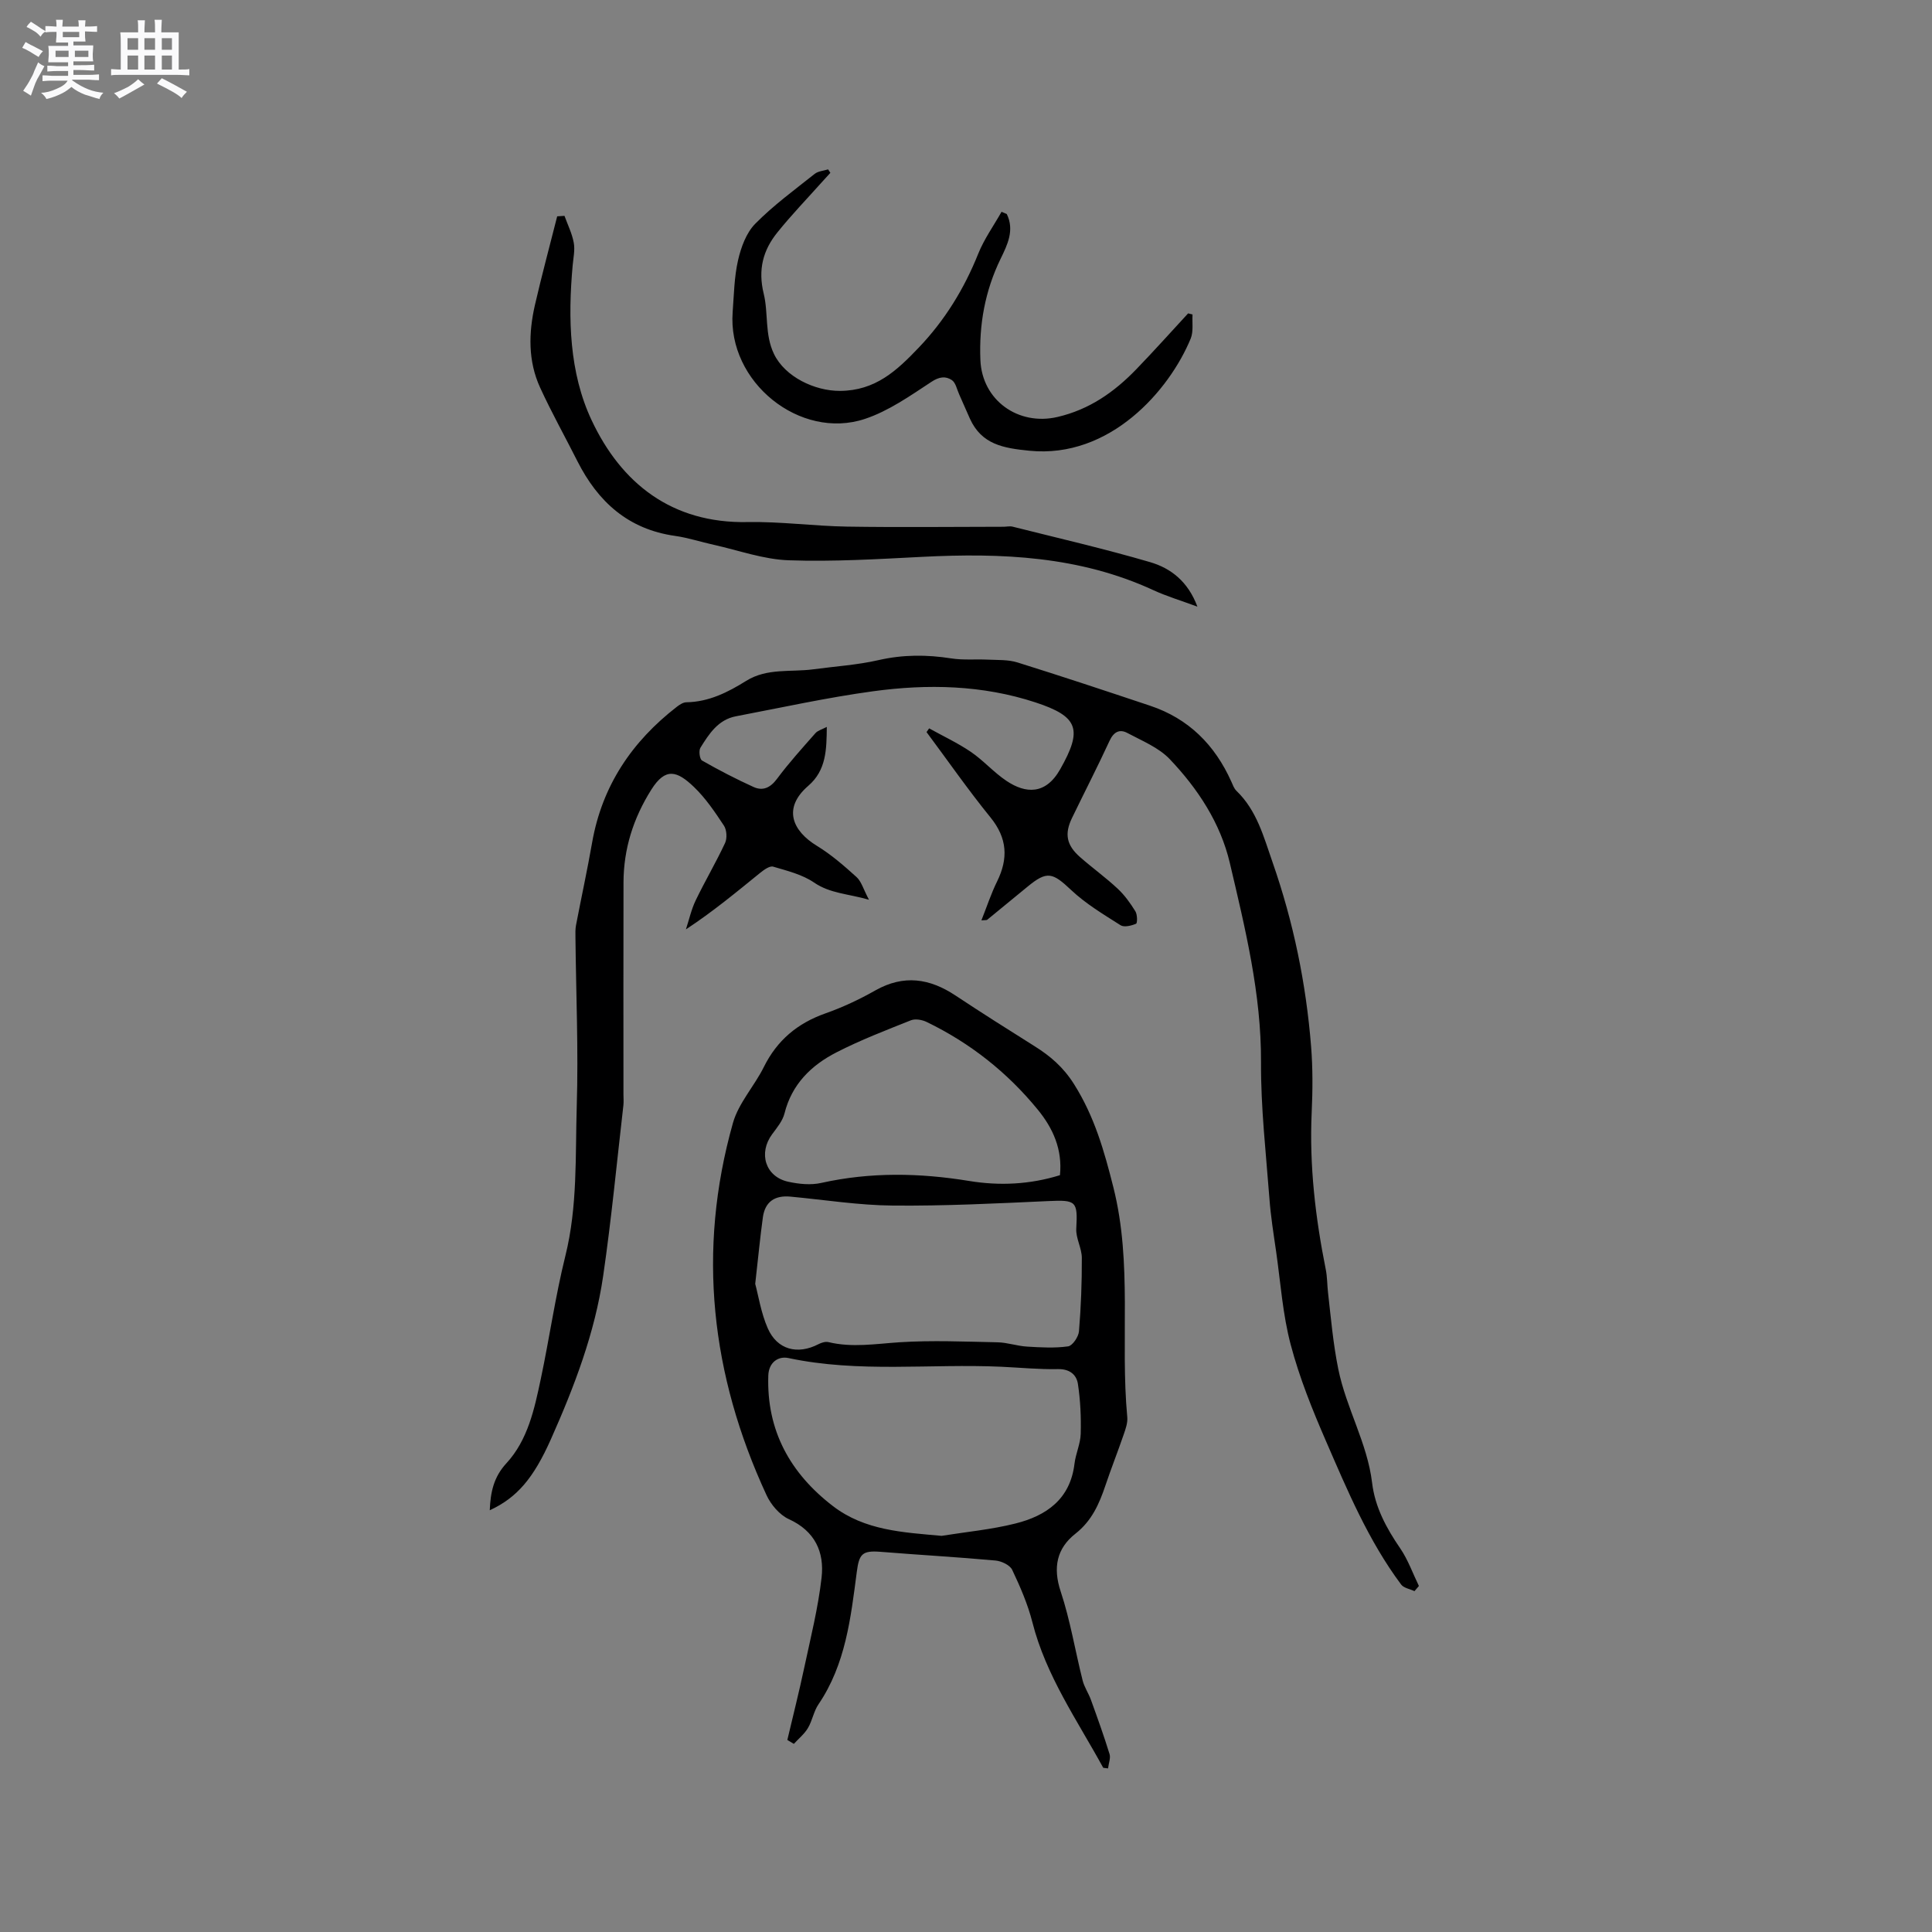 <svg enable-background="new 0 0 400 400" viewBox="0 0 400 400" xmlns="http://www.w3.org/2000/svg"><rect x="0" y="0" width="400" height="400" fill="#808080" stroke="none"/><path d="m6.8 9.5c.6.3 1.3.7 2.1 1.1-.4.4-.7.8-.9 1.2-.7-.4-1.3-.8-1.8-1.1s-1.1-.6-1.6-.8c.2-.4.5-.8.7-1.2.4.2.8.5 1.5.8zm.9 6.9c-.3.6-.5 1.1-.7 1.7s-.4 1.1-.6 1.7c-.6-.4-1.1-.7-1.6-1 .7-1 1.2-1.8 1.5-2.4.3-.5.6-1.1.8-1.7.3-.6.5-1.2.8-1.8.3.3.8.6 1.3.8-.7 1.3-1.2 2.2-1.5 2.7zm.1-11c.4.3 1 .7 1.7 1.1-.5.2-.8.6-1.1 1.1-.5-.6-1-1-1.4-1.2s-.9-.6-1.5-.8c.2-.4.5-.7.9-1.1.5.3.9.6 1.4.9zm10.5 13.1c1 .4 2 .6 3.1.7-.4.4-.7.8-.8 1.3-.9-.2-1.9-.6-3-.9-1-.4-2-.9-2.8-1.6-.5.4-1.1.9-1.9 1.3s-1.9.9-3.3 1.2c-.1-.3-.5-.8-1.1-1.3 1 0 2.1-.3 3.2-.8 1.2-.5 1.9-1 2.3-1.7h-3.2c-.4 0-1 0-2 .1v-1.2c1 0 1.7.1 2 .1h3.3v-1h-2.3c-.2 0-.9 0-2 .1v-1.2c1.2 0 1.9.1 2 .1h2.3v-.8h-4.1c0-.7.1-1.2.1-1.6 0-.5 0-1.1-.1-1.8h4.1v-.7h-2.5c0-.6.1-1.1.1-1.6v-.6h-.5c-.4 0-1 0-1.8.1v-1.3c1.2 0 1.9.1 2.1.1h.2c0-.3 0-.8-.1-1.4h1.4c0 .6-.1 1-.1 1.4h3.4c0-.4 0-.8-.1-1.3h1.5c0 .4-.1.9-.1 1.3.7 0 1.5 0 2.5-.1v1.2c-1 0-1.8-.1-2.5-.1v.6c0 .3 0 .8.1 1.5h-2.5v.8h4.1c0 .7-.1 1.3-.1 1.8s0 1 .1 1.5h-4.1v.8h1.4c.8 0 1.8 0 2.9-.1v1.2c-1 0-1.9-.1-2.8-.1h-1.5v1h3.2c.3 0 1 0 2.1-.1v1.2c-1.1 0-1.8-.1-2.1-.1h-3.4l-.1.1c1.4 1 2.4 1.5 3.4 1.9zm-4.1-6.7v-1.3h-2.7v1.3zm2.2-4.1v-1.1h-3.4v1.1zm1.9 4.1v-1.3h-2.8v1.3z" fill="#fafafb"/><path d="m37 6.7v2.3 5.4c1 0 1.8 0 2.2-.1v1.3c-.6 0-1.5-.1-2.5-.1h-11.9c-.7 0-1.3 0-1.8.1v-1.3c.5 0 1.1.1 2 .1v-5.2c0-1 0-1.8-.1-2.5h3.7c0-1.3 0-2.1-.1-2.5h1.5c0 .4-.1 1.3-.1 2.5h2.2c0-1.2 0-2.1-.1-2.6h1.5c0 .4-.1 1.3-.1 2.6zm-12.3 13.7c-.3-.4-.7-.8-1.1-1.1 1.1-.4 2.1-.9 2.9-1.3.8-.5 1.5-1 2.1-1.6.4.4.9.8 1.3 1.1-2.5 1.4-4.2 2.4-5.2 2.9zm3.9-10.1v-2.4h-2.2v2.4zm0 4.1v-2.9h-2.2v2.9zm3.5-4.1v-2.4h-2.2v2.4zm0 4.1v-2.9h-2.2v2.9zm.4 2.9 1-1.1c.6.3 1.4.7 2.5 1.3s2 1.1 2.7 1.5c-.4.4-.8.8-1.1 1.3-.8-.8-2.5-1.7-5.1-3zm3.1-7v-2.4h-2.1v2.4zm0 4.1v-2.9h-2.1v2.9z" fill="#fafafb"/><g fill="#000001"><path d="m101.4 312.68c.15-3.75.81-6.87 3.44-9.72 4.45-4.83 5.8-11.22 7.12-17.44 1.8-8.49 3.01-17.12 5.1-25.53 2.54-10.24 2.04-20.65 2.35-30.99.36-11.63-.15-23.29-.27-34.94-.01-.84-.04-1.7.12-2.52 1.09-5.7 2.33-11.37 3.33-17.08 2.06-11.77 8.24-20.93 17.56-28.14.56-.43 1.29-.91 1.94-.92 4.66-.07 8.61-2.07 12.41-4.44 4.34-2.7 9.25-1.76 13.92-2.39 4.5-.61 9.06-.89 13.47-1.9 5.07-1.16 10.01-1.15 15.09-.35 2.46.38 5.02.13 7.52.25 2.06.1 4.23-.02 6.15.58 9.19 2.87 18.33 5.91 27.46 8.96 7.98 2.66 13.41 8.11 16.82 15.71.3.67.56 1.43 1.07 1.92 4.23 4.08 5.62 9.49 7.48 14.81 4.32 12.38 6.93 25.09 7.97 38.12.36 4.53.33 9.12.12 13.67-.5 10.98.77 21.78 2.92 32.51.31 1.55.28 3.16.46 4.73.6 5.29 1.05 10.54 2.12 15.84 1.65 8.15 6.02 15.34 7.01 23.59.6 5.04 2.96 9.39 5.82 13.56 1.62 2.37 2.6 5.18 3.87 7.79-.31.36-.61.71-.92 1.07-.94-.45-2.21-.64-2.76-1.37-6.77-9.07-11.11-19.45-15.57-29.72-2.82-6.48-5.49-13.12-7.29-19.93-1.66-6.25-2.1-12.84-3.02-19.28-.53-3.66-1.12-7.32-1.39-11-.71-9.38-1.79-18.78-1.74-28.16.07-14.18-3.27-27.73-6.46-41.31-1.94-8.26-6.63-15.39-12.45-21.5-2.29-2.4-5.72-3.78-8.75-5.4-1.62-.87-2.84-.24-3.7 1.62-2.48 5.38-5.2 10.65-7.78 15.99-1.59 3.29-1.13 5.62 1.67 8.08 2.55 2.24 5.32 4.23 7.79 6.54 1.44 1.34 2.63 3.01 3.67 4.69.42.67.43 2.44.14 2.57-.97.41-2.46.78-3.21.31-3.54-2.25-7.21-4.44-10.23-7.29-3.86-3.64-4.99-4.02-9.02-.7-2.78 2.29-5.56 4.58-8.36 6.86-.13.1-.38.05-1.2.12 1.14-2.87 2.01-5.55 3.25-8.06 2.34-4.76 2.11-8.96-1.36-13.24-4.64-5.71-8.85-11.77-13.25-17.68.18-.26.36-.51.54-.77 2.89 1.61 5.92 3.02 8.64 4.87 2.61 1.78 4.75 4.26 7.38 6.01 3.93 2.63 8.09 2.94 11.12-2.43 4.66-8.22 3.78-10.9-5.11-13.82-11.02-3.62-22.34-3.85-33.65-2.31-9.52 1.3-18.94 3.38-28.39 5.18-3.68.7-5.57 3.65-7.35 6.52-.38.61-.15 2.36.34 2.64 3.47 1.98 7.03 3.83 10.67 5.48 1.93.87 3.47.16 4.85-1.69 2.45-3.3 5.23-6.36 7.95-9.45.5-.57 1.4-.79 2.36-1.3-.05 4.7-.1 8.97-3.83 12.19-5.4 4.66-3.26 9.36 1.79 12.44 2.95 1.8 5.62 4.12 8.2 6.46 1.01.92 1.41 2.51 2.57 4.69-4.4-1.26-8.03-1.28-11.37-3.56-2.44-1.67-5.56-2.43-8.47-3.29-.71-.21-1.91.66-2.68 1.28-4.92 3.99-9.79 8.04-15.38 11.71.66-2.01 1.12-4.13 2.03-6.02 1.93-4 4.2-7.84 6.08-11.87.45-.98.35-2.69-.23-3.58-1.86-2.82-3.8-5.7-6.22-8.02-3.48-3.33-5.88-4.12-8.83.57-3.73 5.93-5.73 12.25-5.75 19.2-.04 14.63-.01 29.26-.01 43.89 0 .74.07 1.49-.01 2.23-1.36 11.79-2.48 23.61-4.19 35.34-1.72 11.81-5.97 22.91-10.8 33.77-3.64 8.18-7.07 12.16-12.68 14.75z"/><path d="m229.41 366.13c-.82-.12-.98-.1-1.01-.15-5.36-9.8-11.84-19.02-14.65-30.09-.95-3.74-2.52-7.36-4.18-10.86-.47-1-2.23-1.83-3.47-1.94-7.9-.72-15.83-1.16-23.75-1.8-3.85-.31-4.47.43-4.96 4.15-1.25 9.52-2.3 19.13-7.94 27.43-.99 1.46-1.27 3.38-2.18 4.91-.73 1.23-1.93 2.19-2.91 3.27-.45-.27-.9-.54-1.35-.81 1.18-5 2.44-9.98 3.51-15.01 1.32-6.18 2.87-12.35 3.58-18.61.6-5.28-1.36-9.63-6.78-12.1-1.92-.88-3.72-3-4.63-4.99-11.49-24.83-14.42-50.55-6.94-77.04 1.17-4.13 4.44-7.63 6.4-11.59 2.74-5.52 6.95-9.04 12.72-11.08 3.58-1.26 7.07-2.9 10.37-4.77 5.86-3.31 11.23-2.5 16.6 1.07 5.38 3.57 10.85 7.02 16.32 10.46 3.29 2.06 5.97 4.34 8.2 7.87 4.23 6.7 6.25 13.81 8.16 21.4 3.97 15.78 1.39 31.74 2.87 47.55.11 1.2-.36 2.5-.77 3.68-1.2 3.5-2.57 6.95-3.75 10.46-1.29 3.83-2.82 7.33-6.22 10-3.84 3.02-4.7 6.98-3.05 11.95 1.99 5.99 3 12.3 4.55 18.44.35 1.39 1.22 2.63 1.71 3.99 1.35 3.73 2.69 7.45 3.86 11.24.26.82-.19 1.91-.31 2.97zm-34.46-48.15c5.1-.82 10.28-1.3 15.27-2.55 6.4-1.6 11.36-5.03 12.24-12.37.25-2.09 1.23-4.13 1.29-6.2.09-3.44-.06-6.93-.58-10.33-.29-1.91-1.69-3.11-4.11-3.07-3.91.08-7.83-.31-11.75-.49-14.68-.67-29.46 1.31-44.07-1.8-2.12-.45-4.08.9-4.17 3.62-.39 11.41 4.56 20.26 13.38 27.03 6.59 5.06 14.5 5.44 22.5 6.16zm-38.59-52.17c.65 2.39 1.19 5.99 2.6 9.21 1.96 4.45 6.18 5.51 10.49 3.28.61-.32 1.45-.58 2.07-.43 4.93 1.19 9.8.35 14.74.03 6.73-.43 13.51-.13 20.27.01 2.04.04 4.06.77 6.11.89 2.83.17 5.72.34 8.5-.05.91-.13 2.15-1.97 2.25-3.11.42-5.06.61-10.15.59-15.22-.01-2.02-1.26-4.05-1.15-6.04.32-5.7-.01-5.98-5.79-5.71-10.72.49-21.46 1.03-32.19.93-7.06-.06-14.12-1.19-21.18-1.85-3.26-.31-5.26 1.05-5.72 4.24-.58 4.19-.97 8.4-1.59 13.82zm63.09-22.5c.55-5.35-1.46-9.75-4.6-13.58-6.31-7.72-14-13.79-22.99-18.14-.94-.46-2.35-.71-3.26-.35-5.2 2.07-10.45 4.09-15.42 6.64-5.22 2.67-9.25 6.6-10.76 12.65-.39 1.55-1.56 2.95-2.55 4.29-2.91 3.93-1.41 8.8 3.3 9.84 2.21.49 4.7.74 6.87.25 10.19-2.27 20.34-2.08 30.58-.41 6.31 1.04 12.61.74 18.83-1.19z"/><path d="m208.44 44.31c1.64 3.35.13 6.38-1.28 9.28-3.23 6.64-4.48 13.63-4.18 20.95.34 8.32 7.82 13.68 15.96 11.79 6.59-1.53 11.75-5.15 16.3-9.86 3.66-3.79 7.18-7.72 10.75-11.59.3.08.6.15.91.23-.1 1.67.22 3.52-.38 4.99-4.4 10.69-16.69 24.89-33.39 23.22-5.41-.54-9.89-1.29-12.32-6.64-.76-1.67-1.47-3.37-2.23-5.05-.46-1.01-.71-2.39-1.5-2.93-1.3-.87-2.62-.72-4.26.37-4.38 2.88-8.85 6.03-13.75 7.66-13.42 4.46-28.48-7.61-27.38-22.13.27-3.59.32-7.26 1.12-10.74.61-2.66 1.69-5.63 3.53-7.51 3.75-3.81 8.13-7.01 12.33-10.35.72-.57 1.84-.64 2.78-.93.16.24.31.47.47.71-.58.63-1.16 1.26-1.73 1.9-3.1 3.47-6.34 6.83-9.25 10.45-2.97 3.69-4.04 7.68-2.82 12.69.99 4.03.17 8.39 2.12 12.46 2.29 4.76 8.46 7.67 13.65 7.65 7.37-.03 11.8-4.22 16.3-8.93 5.42-5.67 9.42-12.18 12.34-19.46 1.22-3.05 3.2-5.8 4.83-8.69.35.16.72.31 1.08.46z"/><path d="m116.87 44.69c.67 1.85 1.57 3.66 1.92 5.56.28 1.52-.09 3.16-.23 4.74-.99 10.96-.7 22.17 3.92 32 6.14 13.07 16.6 21.4 32.28 21.1 6.87-.13 13.75.83 20.62.94 10.79.17 21.59.04 32.38.03.63 0 1.3-.17 1.89-.02 9.5 2.39 19.06 4.59 28.45 7.34 4.25 1.24 7.84 3.95 9.81 9.22-3.46-1.28-6.38-2.15-9.11-3.41-15.29-7.06-31.45-7.74-47.88-6.9-9.2.47-18.44 1.03-27.63.71-5.2-.18-10.34-2.05-15.5-3.2-2.69-.59-5.33-1.47-8.04-1.85-9.68-1.37-15.95-7.05-20.2-15.46-2.56-5.08-5.35-10.06-7.72-15.23-2.53-5.51-2.4-11.36-1.07-17.15 1.41-6.13 3.06-12.21 4.6-18.32.51-.03 1.01-.06 1.51-.1z"/></g></svg>